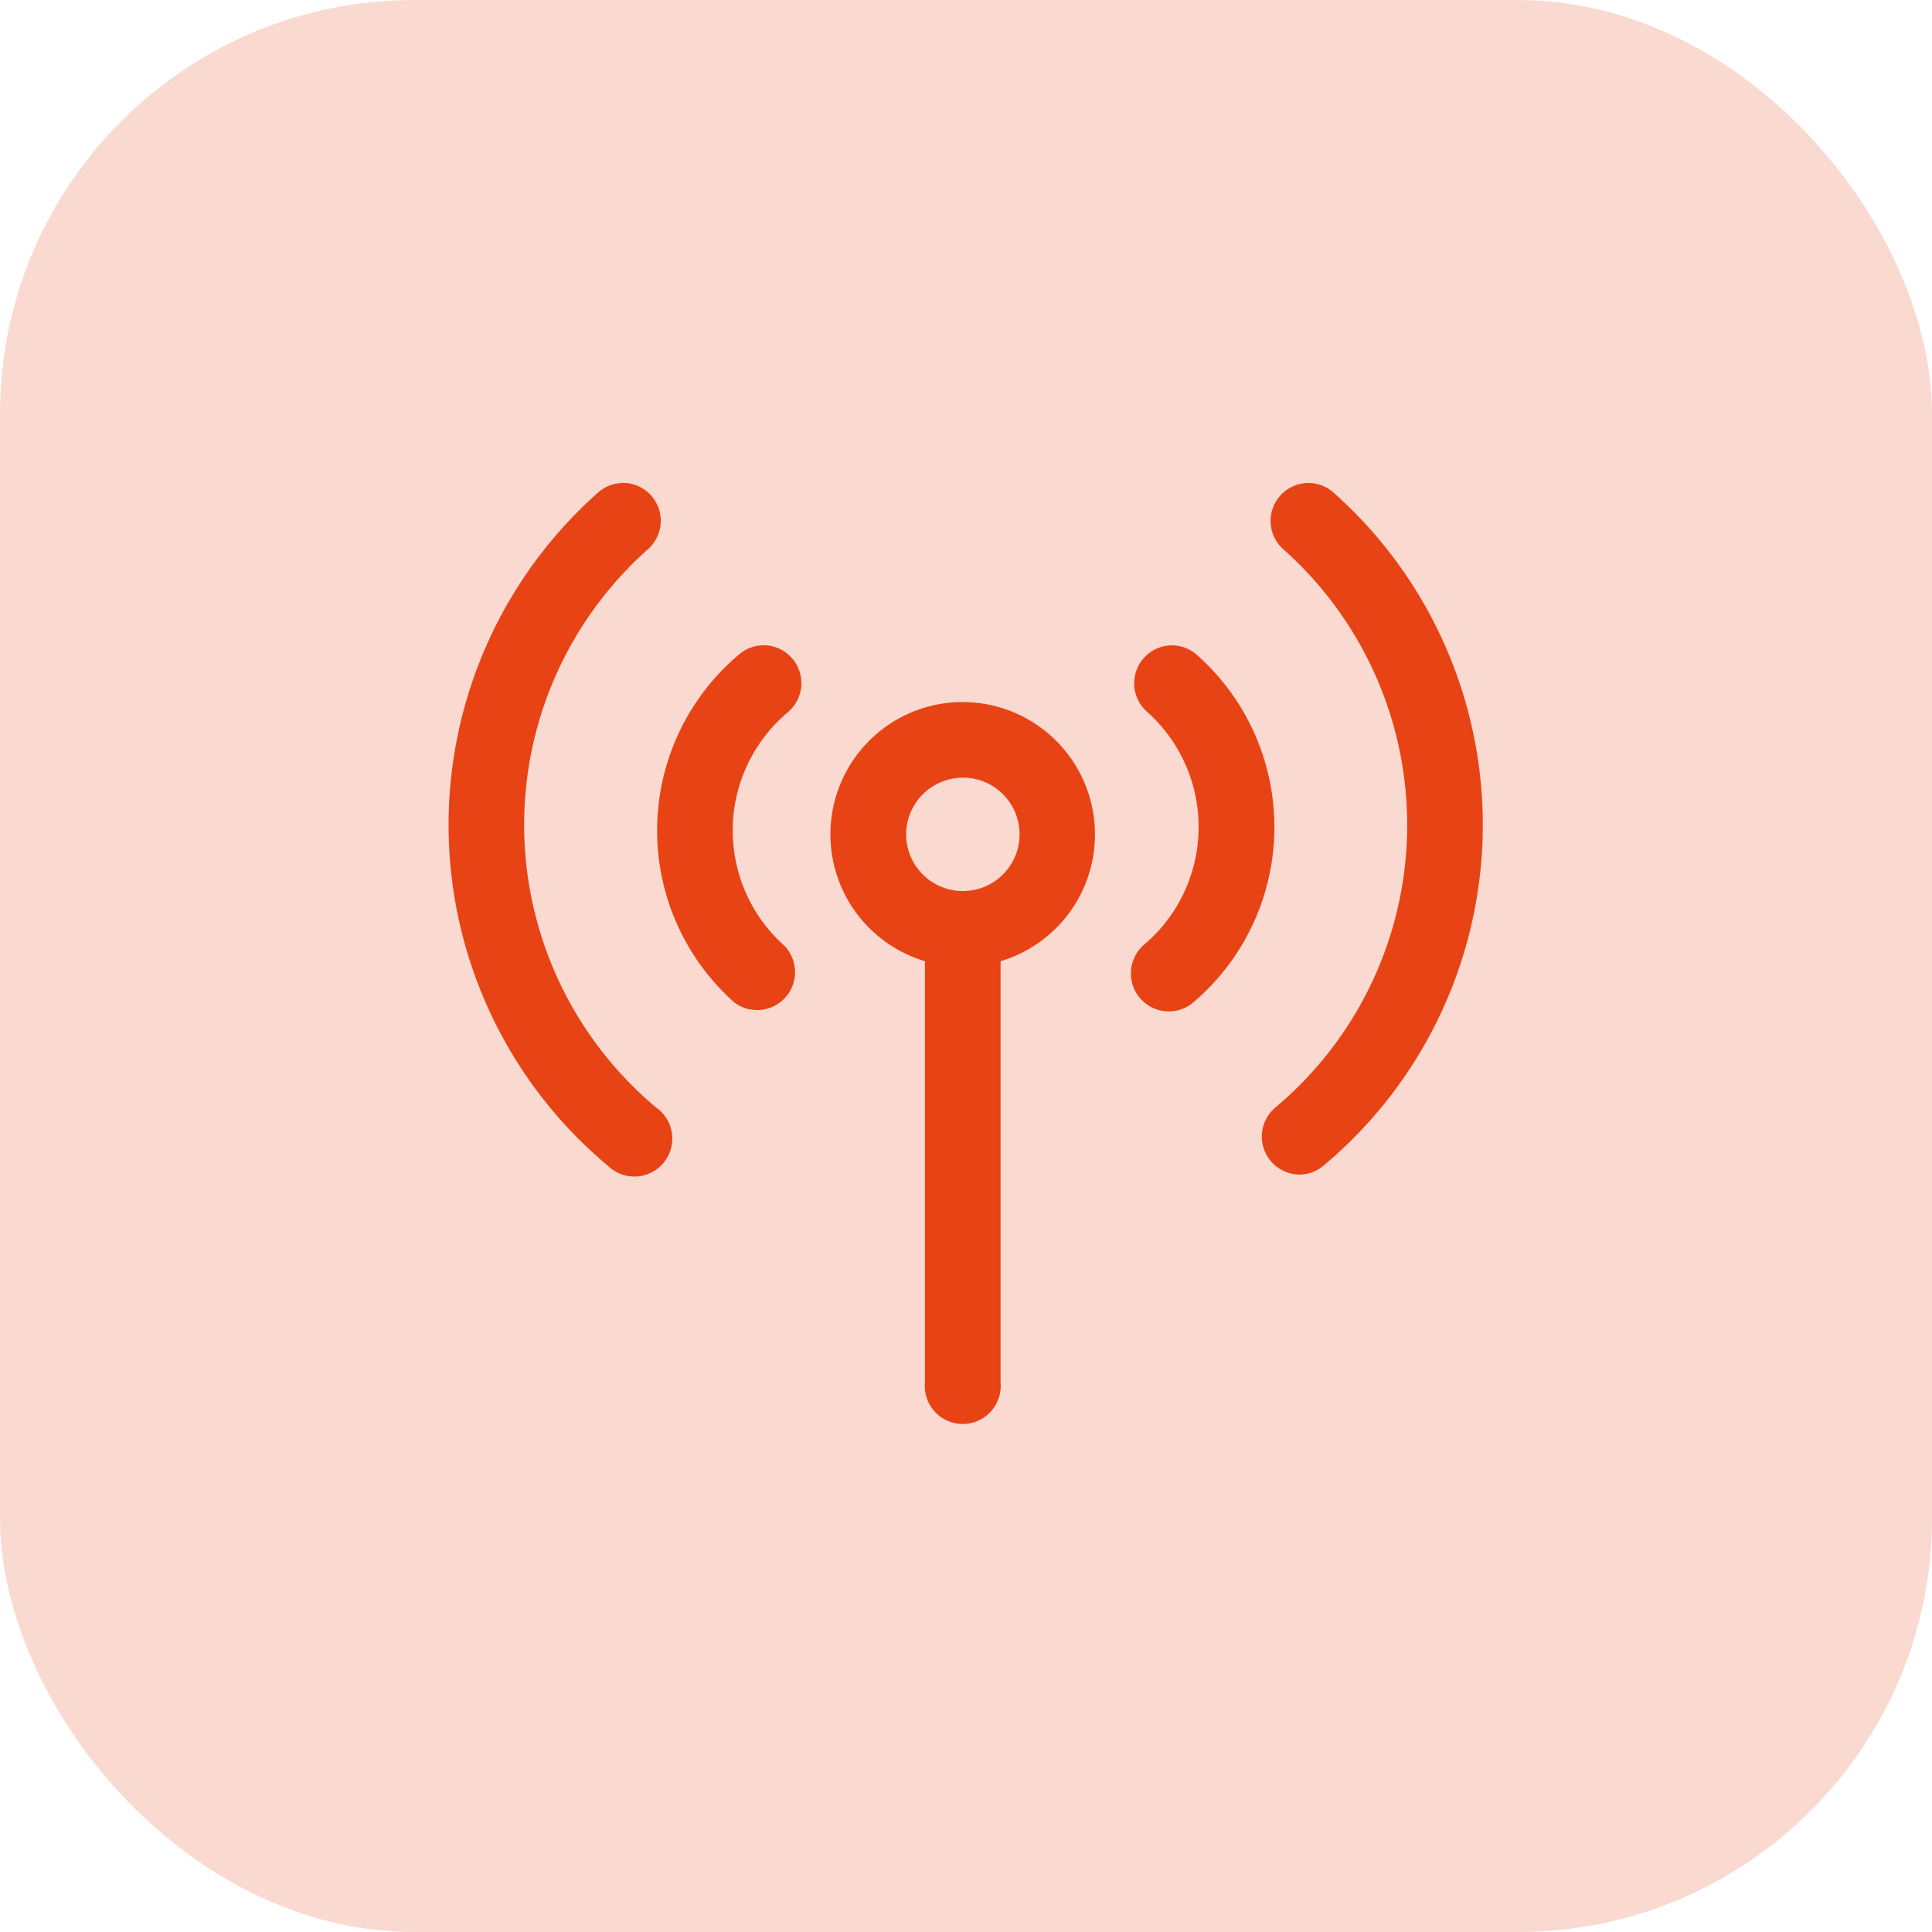<?xml version="1.0" encoding="UTF-8"?>
<svg xmlns="http://www.w3.org/2000/svg" id="Cellular" width="56" height="56" viewBox="0 0 56 56">
  <defs>
    <style> .cls-1 { fill: rgba(232,67,20,0.2); } .cls-2 { fill: #e84314; } </style>
  </defs>
  <rect id="Rectangle_3092" data-name="Rectangle 3092" class="cls-1" width="56" height="56" rx="12"></rect>
  <path id="icons8-cellular-network" class="cls-2" d="M9.775,9.416a1.091,1.091,0,0,0-.792.275A12.878,12.878,0,0,0,9.262,29.2a1.1,1.1,0,1,0,1.408-1.681,10.687,10.687,0,0,1-.232-16.193,1.1,1.1,0,0,0-.663-1.914Zm19.727,0a1.1,1.1,0,0,0-.662,1.914,10.689,10.689,0,0,1-.232,16.193,1.1,1.1,0,0,0,.7,1.936,1.084,1.084,0,0,0,.7-.256A12.879,12.879,0,0,0,30.3,9.691,1.093,1.093,0,0,0,29.5,9.416Zm-3.954,4.706a1.1,1.1,0,0,0-.662,1.914,4.475,4.475,0,0,1-.1,6.781A1.1,1.1,0,0,0,26.2,24.5a6.669,6.669,0,0,0,.145-10.1A1.092,1.092,0,0,0,25.548,14.122Zm-11.666,0a1.091,1.091,0,0,0-.8.252,6.668,6.668,0,0,0-.145,10.1,1.1,1.1,0,0,0,1.454-1.64,4.476,4.476,0,0,1,.1-6.782,1.1,1.1,0,0,0-.608-1.931Zm5.676,1.64a3.836,3.836,0,0,0-1.1,7.512V35.495a1.1,1.1,0,1,0,2.192,0V23.275a3.836,3.836,0,0,0-1.1-7.511Zm0,2.192A1.644,1.644,0,1,1,17.913,19.6,1.646,1.646,0,0,1,19.558,17.956Z" transform="translate(8.352 4.586)"></path>
</svg>
